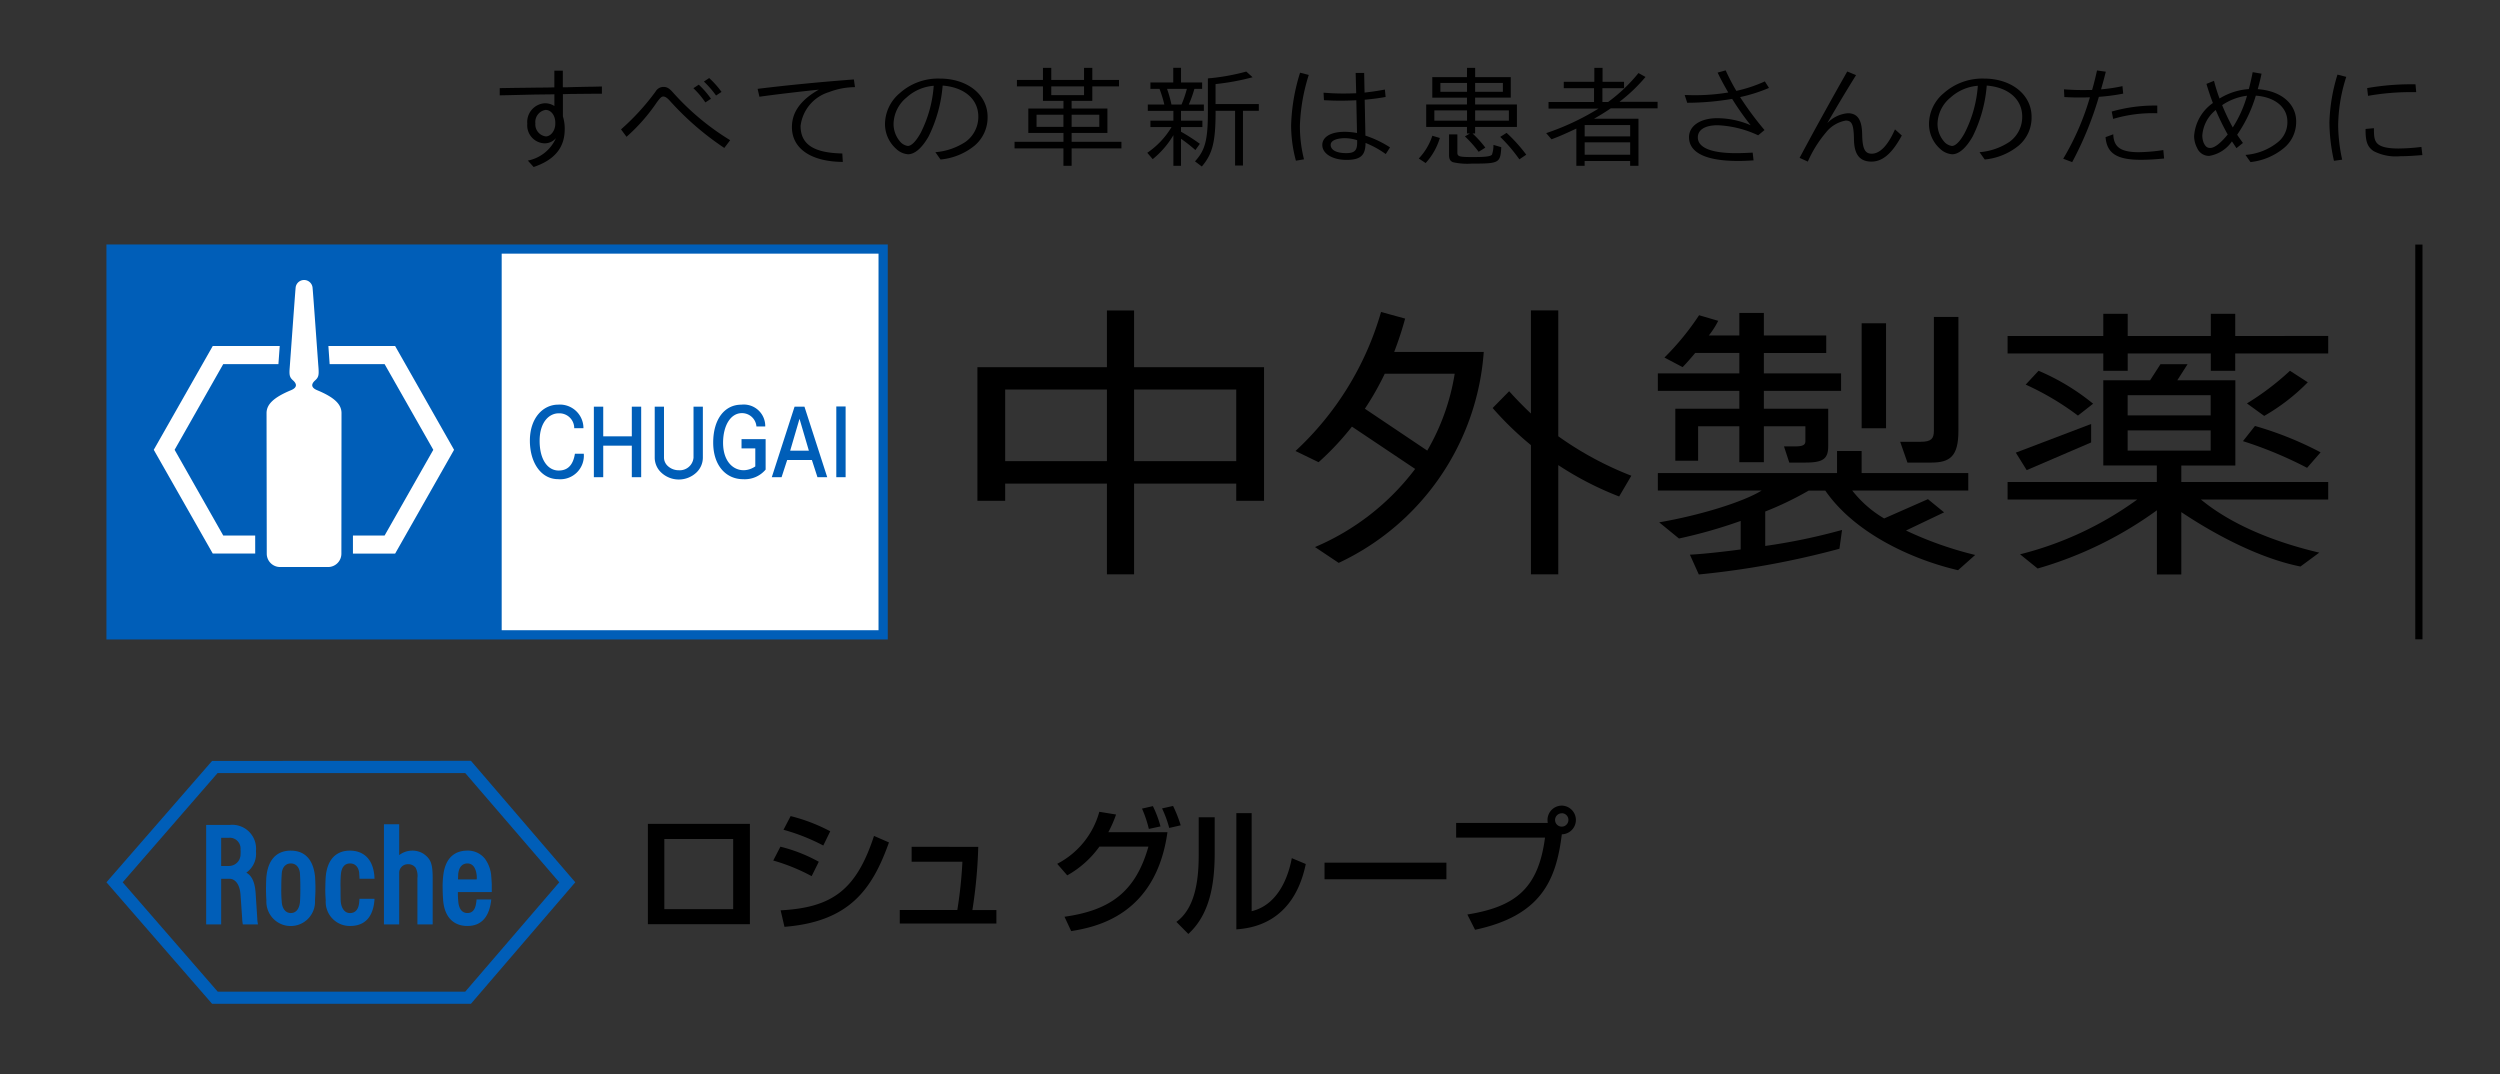 <svg xmlns="http://www.w3.org/2000/svg" xmlns:xlink="http://www.w3.org/1999/xlink" width="256" height="110.025" viewBox="0 0 256 110.025">
  <rect x="0" y="0" width="256" height="110.025" fill="#333333" stroke="none"/>
  <defs>
    <clipPath id="clip-path">
      <rect id="imageMask" width="256" height="110.026" transform="translate(0 0)" fill="none"/>
    </clipPath>
  </defs>
  <g id="Signature_system_" data-name="Signature system " transform="translate(-105.906 -9.598)">
    <g id="logo" transform="translate(105.906 9.598)" clip-path="url(#clip-path)">
      <g id="logo-2" data-name="logo" transform="translate(10.899 6.949)">
        <g id="グループ_28" data-name="グループ 28" transform="translate(0)">
          <g id="グループ_17" data-name="グループ 17" transform="translate(40.278)">
            <path id="パス_46" data-name="パス 46" d="M495.853,582.593l.741-.021,1.251-.027.734-.01.828-.021v.742c-1.2,0-1.694.01-3.2.023l-.795.021v2.274a4.211,4.211,0,0,1,.186,1.319c0,1.877-1.029,3.138-3.182,3.867l-.592-.658a3.989,3.989,0,0,0,2.876-2.3,1.516,1.516,0,0,1-1.148.535,1.838,1.838,0,0,1-1.786-2.007,1.922,1.922,0,0,1,1.8-2.1,1.8,1.8,0,0,1,.975.282v-1.2l-.213.008h-.09l-1.73.021-1.567.036-.939.023-1.058.021v-.738l1.416-.023c2-.023,2.054-.023,2.562-.033.747,0,1.291-.013,1.5-.021h.115v-1.71h.868v1.7Zm-1.221,3.591c-.01-.732-.454-1.273-.985-1.273a1.256,1.256,0,0,0-1.054,1.382,1.237,1.237,0,0,0,1.065,1.334c.521,0,.975-.6.975-1.292Z" transform="translate(-488.948 -580.607)"/>
            <path id="パス_47" data-name="パス 47" d="M496.591,586.615a24.037,24.037,0,0,0,3.539-3.874.935.935,0,0,1,.793-.475c.362,0,.586.123.966.546a25.956,25.956,0,0,0,5.878,4.911l-.6.794a29.4,29.4,0,0,1-5.616-4.873c-.251-.272-.452-.393-.628-.393s-.31.113-.669.6a18.551,18.551,0,0,1-3.1,3.524Zm8.637-2.759A8.541,8.541,0,0,0,504,582.4l.552-.362a8.891,8.891,0,0,1,1.251,1.443Zm1.094-.707a9.745,9.745,0,0,0-1.244-1.43l.54-.36a9.275,9.275,0,0,1,1.266,1.419Z" transform="translate(-484.175 -580.316)"/>
            <path id="パス_48" data-name="パス 48" d="M505.2,582.41c2.813-.347,6.267-.694,9.856-.962l.115.788a7.538,7.538,0,0,0-2.671.51,4.13,4.13,0,0,0-2.9,3.46c0,1.879,1.328,2.763,4.273,2.822l.05.865c-3.257-.023-5.21-1.367-5.21-3.568,0-1.526.9-2.778,2.753-3.832-1.876.192-4.33.479-6.081.725Z" transform="translate(-478.797 -580.261)"/>
            <path id="パス_49" data-name="パス 49" d="M518.391,588.931a6.564,6.564,0,0,0,3.092-1.062,3.15,3.15,0,0,0,1.305-2.584c0-1.773-1.416-3-3.652-3.175a14.335,14.335,0,0,1-1.437,5.205c-.673,1.181-1.41,1.829-2.112,1.829a1.974,1.974,0,0,1-1.217-.56,3.39,3.39,0,0,1-1.138-2.573,4.17,4.17,0,0,1,1.514-3.127,5.881,5.881,0,0,1,4.1-1.491c2.83,0,4.891,1.645,4.891,3.913a3.771,3.771,0,0,1-1.335,2.956,6.456,6.456,0,0,1-3.483,1.418Zm-2.976-5.579A3.578,3.578,0,0,0,514.109,586a2.748,2.748,0,0,0,.657,1.831,1.3,1.3,0,0,0,.8.462c.372,0,.839-.47,1.314-1.327a12.63,12.63,0,0,0,1.341-4.835,4.639,4.639,0,0,0-2.717,1.143Z" transform="translate(-473.785 -580.296)"/>
            <path id="パス_50" data-name="パス 50" d="M527.244,584.881h3.665v2.5h-3.665v.91h5.1v.675h-5.1v1.783h-.839v-1.783H521.4v-.675h5.009v-.91h-3.6v-2.5h3.6V584.1h-2.1v-1.484h-2.667v-.665h2.667v-1.231h.851v1.231h3.355v-1.231h.847v1.231h2.732v.665h-2.732V584.1h-2.119Zm-3.591.634v1.244h2.753v-1.244Zm1.508-2.9v.895h3.355v-.895Zm2.083,4.146h2.834v-1.244h-2.834Z" transform="translate(-468.687 -580.717)"/>
            <path id="パス_51" data-name="パス 51" d="M534.59,582.866a12.074,12.074,0,0,1-.571,1.606h1.542v.646H533.22v1.005h2.19v.658h-2.19v.474a20.342,20.342,0,0,1,1.931,1.24l-.458.638a17.323,17.323,0,0,0-1.473-1.158v2.774h-.78v-3.138a9.143,9.143,0,0,1-2.117,2.454l-.558-.65a8.393,8.393,0,0,0,2.487-2.634h-2.163v-.658h2.351v-1.005h-2.621v-.646h1.694a13.111,13.111,0,0,0-.492-1.606h-.933v-.652h2.337v-1.5h.795v1.5h2.163v.652Zm-2.8,0a12.234,12.234,0,0,1,.452,1.606h1.031a11.168,11.168,0,0,0,.548-1.606Zm4.972,2.325c0,3.1-.311,4.34-1.41,5.627l-.7-.529c1.043-1.131,1.32-2.191,1.32-5.042V581.8l.178-.025.171-.01a22.279,22.279,0,0,0,3.583-.669l.646.581a24,24,0,0,1-3.792.7v2.047h4.43v.692h-1.625v5.6h-.807v-5.6h-2Z" transform="translate(-463.462 -580.717)"/>
            <path id="パス_52" data-name="パス 52" d="M546.88,590a6.189,6.189,0,0,0,1.389-2.331l.768.228a6.587,6.587,0,0,1-1.454,2.567Zm4.941-9.281h.831v.945H556.3v2.1h-3.652v.7h4.282v2.3h-4.282v.669h-.266a10.792,10.792,0,0,1,1.313,1.453l-.684.427a12.276,12.276,0,0,0-1.406-1.578l.51-.3h-.3v-.669h-4.175v-2.3h4.175v-.7h-3.552v-2.1h3.552Zm-3.347,5.406h3.347v-1.052h-3.347Zm.619-2.958h2.727v-.907h-2.727Zm1.738,4.363v1.842c0,.42.163.479,1.567.479,1.38,0,1.849-.071,1.981-.257a2.972,2.972,0,0,0,.148-.991l.8.238c-.086,1.624-.222,1.681-3.008,1.681a6.694,6.694,0,0,1-1.952-.147c-.276-.127-.389-.328-.389-.736v-2.109Zm4.661-5.27h-2.841v.907h2.841Zm.615,2.814h-3.455v1.052h3.455Zm1.073,5.011a16.305,16.305,0,0,0-1.96-2.3l.651-.412a16.114,16.114,0,0,1,2.014,2.235Z" transform="translate(-452.774 -580.717)"/>
            <path id="パス_53" data-name="パス 53" d="M561.252,584.213a16.614,16.614,0,0,0,3.111-2.964l.719.4a16.927,16.927,0,0,1-2.663,2.542h3.9v.669h-4.788c-.466.32-1.253.811-1.719,1.064h4.55v4.825h-.854v-.493h-4.66v.493H558v-3.817c-.918.437-1.759.815-2.543,1.1l-.546-.631a25.8,25.8,0,0,0,5.355-2.511h-5.114v-.679h4.66V582.8h-3.1v-.658h3.129v-1.423h.843v1.423h2.2v.658h-2.215v1.413Zm-2.4,3.525h4.66v-1.16h-4.66Zm0,1.877h4.66v-1.269h-4.66Z" transform="translate(-447.759 -580.717)"/>
            <path id="パス_54" data-name="パス 54" d="M563.642,583.4c.483.01.759.019,1,.019a20.822,20.822,0,0,0,3.462-.278c-.448-.776-.7-1.24-1.09-2.036l.826-.23a21.641,21.641,0,0,0,1.092,2.1,14.369,14.369,0,0,0,2.92-.97l.424.669a16.325,16.325,0,0,1-2.959.938,31.976,31.976,0,0,0,2.5,3.374l-.651.541a10.85,10.85,0,0,0-4.133-1.033c-1.295,0-2.044.458-2.044,1.242,0,1.06,1.376,1.618,3.935,1.618.51,0,1.031-.023,1.682-.056l.088.794c-.724.046-1.088.059-1.6.059-3.269,0-5.008-.843-5.008-2.435,0-1.158,1.163-1.944,2.893-1.944a8.763,8.763,0,0,1,3.424.723,27.321,27.321,0,0,1-1.9-2.7,27.69,27.69,0,0,1-4.6.4Z" transform="translate(-442.308 -580.619)"/>
            <path id="パス_55" data-name="パス 55" d="M570.886,589.791c1.226-2.289,2.129-3.949,4.018-7.321l.862-1.524.9.376c-1.037,1.666-1.893,3.1-2.947,4.915a3.319,3.319,0,0,1,2.1-1.016c1,0,1.452.665,1.475,2.164.025,1.455.272,1.98.979,1.98.858,0,1.684-.891,2.38-2.492l.7.629c-.994,1.84-1.968,2.672-3.106,2.672-1.192,0-1.767-.713-1.793-2.254-.023-1.516-.2-1.948-.839-1.948a3.325,3.325,0,0,0-2.033,1.225,12.2,12.2,0,0,0-1.853,2.977Z" transform="translate(-437.785 -580.575)"/>
            <path id="パス_56" data-name="パス 56" d="M584.22,588.931a6.46,6.46,0,0,0,3.071-1.062,3.141,3.141,0,0,0,1.3-2.584c0-1.773-1.418-3-3.633-3.175a14.214,14.214,0,0,1-1.437,5.205c-.667,1.181-1.408,1.829-2.1,1.829a2,2,0,0,1-1.241-.56,3.4,3.4,0,0,1-1.135-2.573,4.149,4.149,0,0,1,1.514-3.127,5.96,5.96,0,0,1,4.116-1.491c2.813,0,4.874,1.645,4.874,3.913a3.751,3.751,0,0,1-1.328,2.956,6.455,6.455,0,0,1-3.47,1.418Zm-2.991-5.579A3.583,3.583,0,0,0,579.919,586a2.732,2.732,0,0,0,.661,1.831,1.289,1.289,0,0,0,.81.462c.378,0,.841-.47,1.309-1.327a12.59,12.59,0,0,0,1.347-4.835,4.7,4.7,0,0,0-2.728,1.143Z" transform="translate(-432.693 -580.296)"/>
            <path id="パス_57" data-name="パス 57" d="M590.5,582.746c.178-.644.276-1.033.464-1.865l.9.127c-.2.8-.253.981-.487,1.806a16.543,16.543,0,0,0,2.192-.328l.075.767a20.844,20.844,0,0,1-2.491.33,34.9,34.9,0,0,1-2.734,6.687l-.916-.351a26.691,26.691,0,0,0,2.732-6.29c-.5.021-.768.021-1.075.021-.552,0-.879-.01-1.542-.046l-.04-.79c.764.054,1.278.073,1.9.073.316,0,.381,0,.979-.008Zm7.333,7.151c-.977.094-1.688.132-2.387.132-2.443,0-3.477-.656-3.608-2.32l.791-.293c.038,1.332.782,1.835,2.631,1.835a17.789,17.789,0,0,0,2.493-.219Zm-5.365-4.808a15.991,15.991,0,0,1,4.666-.612v.786a14.23,14.23,0,0,0-4.518.579Z" transform="translate(-427.406 -580.615)"/>
            <path id="パス_58" data-name="パス 58" d="M599.627,588.078a3.492,3.492,0,0,1-2.337,1.486,1.321,1.321,0,0,1-1.224-.807,2.618,2.618,0,0,1-.31-1.238,4.517,4.517,0,0,1,1.924-3.372c-.2-.508-.471-1.292-.661-1.959l.772-.313a17.567,17.567,0,0,0,.567,1.813,6.588,6.588,0,0,1,3-.968c.14-.531.278-1.11.393-1.731l.91.157c-.111.535-.251,1.1-.389,1.584,2.38.169,3.934,1.478,3.934,3.309a3.467,3.467,0,0,1-1.3,2.757,6.465,6.465,0,0,1-3.378,1.4l-.514-.736a5.984,5.984,0,0,0,3.292-1.282,2.605,2.605,0,0,0,1-2.124c0-1.47-1.276-2.523-3.234-2.659a13.972,13.972,0,0,1-1.908,4c.128.2.215.322.59.843l-.665.533-.372-.567Zm-2.23.671c.45,0,1.067-.479,1.8-1.378a25.174,25.174,0,0,1-1.228-2.506,3.686,3.686,0,0,0-1.374,2.6,2.117,2.117,0,0,0,.125.723C596.906,588.611,597.094,588.749,597.4,588.749Zm2.317-2.1a12,12,0,0,0,1.458-3.248,5.807,5.807,0,0,0-2.546.964A21.605,21.605,0,0,0,599.715,586.652Z" transform="translate(-422.255 -580.548)"/>
            <path id="パス_59" data-name="パス 59" d="M612.382,589c-.929.075-1.594.117-2.257.117a4.955,4.955,0,0,1-2.728-.519c-.644-.433-.847-.98-.833-2.274l.855-.077c0,.863.05,1.137.234,1.428.305.458,1.044.652,2.3.652a20.7,20.7,0,0,0,2.33-.161Zm-5.656-6.859a26,26,0,0,1,4.951-.387l.073.8h-.5a25.085,25.085,0,0,0-4.434.381Z" transform="translate(-415.507 -580.069)"/>
            <path id="パス_60" data-name="パス 60" d="M605.589,589.852a17.5,17.5,0,0,1-.41-3.46,16.63,16.63,0,0,1,.83-5.019l-.9-.23a18.189,18.189,0,0,0-.826,4.886,18.5,18.5,0,0,0,.466,3.938Z" transform="translate(-416.928 -580.451)"/>
            <path id="パス_61" data-name="パス 61" d="M544.214,581.038h.872l.04,2.011c.9-.107,1.23-.157,2.081-.31l.075.759c-.7.123-1.255.2-2.142.282l.073,3.675a10.8,10.8,0,0,1,2.521,1.206l-.439.682a9.756,9.756,0,0,0-2.069-1.139v.025c-.013,1.265-.525,1.712-1.958,1.712-1.416,0-2.47-.633-2.47-1.524,0-.755.732-1.267,1.96-1.342.224-.01.284-.01.383-.01a7.345,7.345,0,0,1,1.213.123l-.073-3.353c-.42.021-1.056.042-1.562.042-.59,0-1-.01-1.751-.05l-.042-.767c.87.065,1.339.084,2.043.084.375,0,.795-.008,1.3-.027Zm.153,6.886a4.22,4.22,0,0,0-1.347-.207h-.038c-.868.046-1.326.3-1.326.683,0,.533.6.849,1.588.849.858,0,1.123-.27,1.123-1.079Z" transform="translate(-456.572 -580.517)"/>
            <path id="パス_62" data-name="パス 62" d="M540.152,589.892a13.939,13.939,0,0,1-.418-3.462,19.24,19.24,0,0,1,.906-5.178l-.889-.23a19.693,19.693,0,0,0-.918,5.416,14.028,14.028,0,0,0,.491,3.594l.831-.14Z" transform="translate(-457.8 -580.527)"/>
          </g>
          <g id="グループ_21" data-name="グループ 21" transform="translate(0 18.085)">
            <g id="グループ_18" data-name="グループ 18">
              <rect id="長方形_4" data-name="長方形 4" width="80.008" height="40.447" fill="#005eb8"/>
              <path id="パス_63" data-name="パス 63" d="M527.657,630.99H489.069V592.43h38.588Z" transform="translate(-448.595 -591.49)" fill="#fff"/>
            </g>
            <g id="グループ_20" data-name="グループ 20" transform="translate(4.846 3.639)">
              <path id="パス_64" data-name="パス 64" d="M475.627,623.481a1.366,1.366,0,0,1-1.36-1.361c0-.809-.021-13.208-.021-14.4,0-.872.686-1.589,2.483-2.337.621-.251.678-.606.234-1.008-.364-.322-.406-.554-.347-1.3.059-.778.546-7.574.607-8.207a.872.872,0,0,1,1.734,0c.063.633.544,7.429.607,8.207.05.744.017.976-.349,1.3-.446.4-.389.757.232,1.008,1.8.748,2.474,1.465,2.474,2.337,0,1.193-.012,13.592-.012,14.4a1.363,1.363,0,0,1-1.364,1.361Z" transform="translate(-462.696 -594.091)" fill="#fff"/>
              <g id="グループ_19" data-name="グループ 19" transform="translate(0 6.758)">
                <path id="パス_65" data-name="パス 65" d="M477.524,619.505h-4.346l-6.042-10.625,6.042-10.63h6.858l-.135,1.856H474.25l-4.979,8.774,4.979,8.775h3.272Z" transform="translate(-467.136 -598.251)" fill="#fff"/>
                <path id="パス_66" data-name="パス 66" d="M491.013,608.881l-6.033,10.625h-4.323v-1.85H483.9l4.986-8.775-4.986-8.774h-5.629l-.129-1.856h6.834Z" transform="translate(-460.261 -598.251)" fill="#fff"/>
              </g>
            </g>
            <path id="パス_67" data-name="パス 67" d="M523.177,602.136v7.241h-.954v-7.241Zm-20.934.019v7.222h-.96v-3.228h-2.926v3.228h-.96v-7.222h.96v3.038h2.926v-3.038Zm2.336,0v5.222a1.18,1.18,0,0,0,.364.832,1.634,1.634,0,0,0,1.152.456,1.413,1.413,0,0,0,1.508-1.288v-5.222h.956v5.222a2.111,2.111,0,0,1-.638,1.5,2.628,2.628,0,0,1-3.652,0,2.1,2.1,0,0,1-.64-1.5v-5.222Zm-9.122,4.818h.908a2.41,2.41,0,0,1-2.619,2.607c-1.784,0-2.9-1.731-2.9-3.94,0-2.35,1.364-3.692,2.9-3.692a2.411,2.411,0,0,1,2.585,2.412h-.944a1.518,1.518,0,0,0-1.6-1.522c-.929,0-1.943.849-1.943,2.82,0,1.929.835,3.037,1.943,3.037C494.607,608.7,495.251,608.269,495.458,606.973Zm17.1-4.156c-1.15,0-1.912,1.252-1.929,3-.013,2.613,1.9,3.411,3.3,2.456v-1.842h-1.41v-.953h2.468v3.119a2.783,2.783,0,0,1-2.3.986c-1.747,0-3.068-1.388-3.068-3.746,0-2.423,1.186-3.886,2.88-3.886a2.2,2.2,0,0,1,2.449,2.235h-.9A1.487,1.487,0,0,0,512.558,602.817Zm4.062,6.56.573-1.758h2.533l.569,1.758h1l-2.332-7.222H517.95l-2.332,7.222Zm1.837-5.979.958,3.265H517.5Z" transform="translate(-447.485 -585.547)" fill="#005eb8"/>
          </g>
          <path id="パス_68" data-name="パス 68" d="M507.018,637.831h-7.049v-7.185h7.049Zm-8.733-8.732v10.275h10.446V629.1Zm17.961,2.216a20.356,20.356,0,0,0-4.075-1.614l.732-1.4a17.915,17.915,0,0,1,4.054,1.555Zm-1.192,3.136a19.479,19.479,0,0,0-3.932-1.6l.732-1.417a15.914,15.914,0,0,1,3.93,1.543Zm-3.175,3.5c5.281-.282,7.75-2.082,9.561-7.62l1.531.667c-1.7,4.762-4.016,8.113-10.7,8.642Zm20.235-6.5a49.366,49.366,0,0,1-.6,6.47h2.458V639.3h-9.894v-1.384h5.892a44.545,44.545,0,0,0,.521-4.944h-5.2v-1.526Zm8.084,1.737a8.519,8.519,0,0,0,4.313-5.328l1.715.28a12.423,12.423,0,0,1-.791,1.808h6.053c-1.2,8.619-7.484,9.731-9.856,10.132l-.686-1.472c4.564-.648,7.258-2.446,8.593-7.183h-5.018a10.125,10.125,0,0,1-3.294,2.945Zm9.385-3.573a11.95,11.95,0,0,0-.7-2.08l1.113-.255a11.208,11.208,0,0,1,.78,2.078Zm2.087-.1a11.486,11.486,0,0,0-.734-2l1.127-.253a13.531,13.531,0,0,1,.782,1.984Zm4.656,2.511c0,3.136-.456,6.3-2.7,8.343l-1.224-1.234c1.838-1.329,2.286-4.034,2.286-6.8V628.42h1.638Zm3.784,6.014c3.089-.746,3.905-4.327,4.112-5.433l1.431.6c-1.287,6.213-5.779,6.583-7.11,6.694V628h1.567Zm19.944-4.973v1.7H567.574v-1.7Zm2.144,5.31c4.874-.79,7.267-2.613,7.951-7.872h-9.1v-1.507h9.383a2.21,2.21,0,0,1-.027-.332,1.471,1.471,0,0,1,1.483-1.438,1.47,1.47,0,0,1-.017,2.939c-.581,4.726-2.127,8.335-8.884,9.777Zm9.67-10.362a.683.683,0,1,0,.678.675A.678.678,0,0,0,591.87,628.007Z" transform="translate(-442.84 -551.682)"/>
          <g id="グループ_23" data-name="グループ 23" transform="translate(0 70.96)">
            <g id="グループ_22" data-name="グループ 22">
              <path id="パス_69" data-name="パス 69" d="M485.74,631.454a2.085,2.085,0,0,0-1.224-.351,2.182,2.182,0,0,0-1.309.46V628.4h-1.56v10.256h1.56v-5.32a.879.879,0,0,1,.887-.842.932.932,0,0,1,.8.368,1.772,1.772,0,0,1,.18,1.051v4.743h1.562v-4.768C486.633,632.474,486.454,631.979,485.74,631.454Z" transform="translate(-453.229 -621.907)" fill="#005eb8"/>
              <path id="パス_70" data-name="パス 70" d="M479.232,632.729c-.224-2.193-1.464-2.667-2.481-2.667-1.454,0-2.33.928-2.5,2.667-.013.13-.029.385-.042,1.2,0,.6.029,1.1.042,1.221a2.492,2.492,0,1,0,4.976,0c0-.119.046-.62.046-1.221C479.278,633.658,479.249,632.932,479.232,632.729Zm-1.542,2.576c-.048.552-.293,1.148-.939,1.148s-.908-.631-.931-1.171a12.415,12.415,0,0,1-.046-1.355c0-1,.046-1.411.046-1.419,0-.566.289-1.133.931-1.133s.933.567.939,1.12c0,.021.036.437.036,1.432S477.693,635.223,477.691,635.3Z" transform="translate(-457.87 -620.867)" fill="#005eb8"/>
              <path id="パス_71" data-name="パス 71" d="M490.376,634.306s0-.518,0-.828c-.008-.123-.015-.328-.05-.749a3.423,3.423,0,0,0-.659-1.848,2.225,2.225,0,0,0-1.782-.82c-1.41,0-2.32.861-2.489,2.667a8.512,8.512,0,0,0-.048,1.221c0,.594.044,1.078.048,1.2.142,1.723,1.067,2.628,2.489,2.628s2.253-.918,2.441-2.714h-1.51a1.91,1.91,0,0,1-.021.257c-.061.374-.155,1.133-.91,1.133-.65,0-.889-.585-.935-1.164a8.6,8.6,0,0,1-.044-.983Zm-3.439-1.811c.05-.608.326-1.12.948-1.12.686,0,.881.715.937,1.133a2.314,2.314,0,0,1,.013.5h-1.916C486.931,632.669,486.931,632.6,486.937,632.5Z" transform="translate(-450.918 -620.867)" fill="#005eb8"/>
              <path id="パス_72" data-name="パス 72" d="M501.477,624.4l-26.508.011-10.816,12.426,10.816,12.442h26.508l10.684-12.442Zm-.586,23.639H475.548l-9.733-11.2,9.72-11.188h25.356l9.63,11.188Z" transform="translate(-464.152 -624.401)" fill="#005eb8"/>
              <path id="パス_73" data-name="パス 73" d="M475.67,637.974l-.163-2.515c-.073-1.121-.364-1.79-.956-2.132a2.349,2.349,0,0,0,.985-2.182,2.441,2.441,0,0,0-2.717-2.7h-2.38v10.18h1.537v-4.67h.853c.492,0,1.046.439,1.13,1.645l.165,2.383a3.583,3.583,0,0,0,.071.642h1.552A3.517,3.517,0,0,1,475.67,637.974Zm-1.711-6.558a1.186,1.186,0,0,1-1.178,1.229h-.805v-2.883h.732a1.11,1.11,0,0,1,1.251,1.181c0,.052.008.115.008.232A1.6,1.6,0,0,1,473.959,631.417Z" transform="translate(-460.227 -621.878)" fill="#005eb8"/>
              <path id="パス_74" data-name="パス 74" d="M480.478,631.375c.661-.006.95.567.95,1.12,0,.013.017.147.027.445h1.539a1.565,1.565,0,0,1-.014-.232c-.165-2.134-1.471-2.646-2.5-2.646-1.447,0-2.326.928-2.485,2.667-.006.13-.031.385-.044,1.2-.011.6.038,1.1.044,1.221a2.47,2.47,0,0,0,2.485,2.628c1.529.006,2.359-.93,2.5-2.628a.565.565,0,0,0,0-.157h-1.529c-.006.107-.017.224-.023.291-.036.569-.249,1.171-.95,1.171-.646,0-.893-.659-.941-1.133-.023-.3-.023-.529-.023-1.392a12.5,12.5,0,0,1,.031-1.419C479.6,631.875,479.846,631.383,480.478,631.375Z" transform="translate(-455.539 -620.867)" fill="#005eb8"/>
            </g>
          </g>
          <g id="グループ_27" data-name="グループ 27" transform="translate(89.188 18.094)">
            <g id="グループ_26" data-name="グループ 26" transform="translate(0 6.745)">
              <path id="パス_75" data-name="パス 75" d="M535.1,601.818v-5.809h-2.782v5.809H519.057V615.5H521.9v-1.756h10.419v9.286H535.1v-9.286h10.461V615.5h2.847V601.818Zm-13.2,9.624v-7.331h10.419v7.331Zm13.2,0v-7.331h10.461v7.331Z" transform="translate(-519.057 -596.008)"/>
              <path id="パス_76" data-name="パス 76" d="M549.214,600.2a35.161,35.161,0,0,0,1.121-3.418l-2.466-.677a31.078,31.078,0,0,1-8.76,14.236l2.364,1.148a28.5,28.5,0,0,0,3.416-3.644l6.472,4.333a25.143,25.143,0,0,1-10.256,8l2.428,1.62a25.888,25.888,0,0,0,14.853-21.6Zm-3,5.813a29.394,29.394,0,0,0,2.035-3.585h7.162A22.758,22.758,0,0,1,552.6,610.3Z" transform="translate(-506.537 -595.947)"/>
              <path id="パス_77" data-name="パス 77" d="M565.739,612.935a34.042,34.042,0,0,1-7.482-4.043V596.008h-2.8v10.557c-.751-.707-1.489-1.459-2.23-2.283L551.536,606a32.407,32.407,0,0,0,3.922,3.8v13.233h2.8V611.848a32.962,32.962,0,0,0,6.233,3.213Z" transform="translate(-498.777 -596.008)"/>
              <g id="グループ_24" data-name="グループ 24" transform="translate(69.677 0.259)">
                <path id="パス_78" data-name="パス 78" d="M570.295,605.974h-6.555V611.3h2.334v-3.529h4.221v3.681h2.512v-3.681h4.252v1.522c0,.336-.176.537-1.013.537h-1.179l.542,1.658h1.65c1.826,0,2.337-.387,2.337-1.691v-3.823h-6.589v-1.827h7.907v-1.789h-7.907v-2.093h6.386v-1.792h-6.386v-2.306h-2.512v2.306h-3.123a8.6,8.6,0,0,0,.96-1.5l-1.958-.573a27.2,27.2,0,0,1-3.547,4.334l1.859.98c.37-.372.828-.9,1.293-1.453h4.516v2.093h-8.344v1.789h8.344Z" transform="translate(-561.951 -596.168)"/>
                <rect id="長方形_5" data-name="長方形 5" width="2.499" height="10.75" transform="translate(20.868 1.056)"/>
                <path id="パス_79" data-name="パス 79" d="M580.408,611.333c1.922,0,2.78-.644,2.78-3.244V596.418h-2.512v11.671c0,.8-.282,1.114-1.351,1.114h-2.1l.745,2.13Z" transform="translate(-552.411 -596.012)"/>
                <path id="パス_80" data-name="パス 80" d="M587.361,613.011l3.9-1.86-1.653-1.351-4.483,1.976a11.615,11.615,0,0,1-3.265-2.856h11.879v-1.789H582.818v-2.26H580.3v2.26H561.951v1.789h10.624c-1.924,1.194-6.424,2.557-10.488,3.253l2.027,1.656a50.49,50.49,0,0,0,6.319-1.8v2.92c-2.109.282-4,.474-5.2.537l.912,2.026a87.736,87.736,0,0,0,14.4-2.634l.268-1.926a61.124,61.124,0,0,1-7.867,1.639v-3.525a33.1,33.1,0,0,0,4.451-2.143h1.7c3.014,4.375,8.9,7.062,13.594,8.153l1.755-1.562A36.816,36.816,0,0,1,587.361,613.011Z" transform="translate(-561.951 -590.733)"/>
              </g>
              <g id="グループ_25" data-name="グループ 25" transform="translate(105.486 0.345)">
                <path id="パス_81" data-name="パス 81" d="M601.79,609.771h5.532v-8.726h-5.945l1.052-1.647h-2.774l-1.063,1.647H593.8v8.726h5.482v1.691H584v1.792h13.278a34.8,34.8,0,0,1-12,5.611l1.8,1.455a39.171,39.171,0,0,0,12.211-5.962v6.574h2.5v-6.388c3.727,2.494,8.214,4.775,12.2,5.571l1.929-1.422c-4.556-1.072-8.967-2.835-12.122-5.439h13.036v-1.792H601.79Zm-5.495-7.2h8.5v2.068h-8.5Zm0,3.606h8.5v2.069h-8.5Z" transform="translate(-583.996 -594.237)"/>
                <path id="パス_82" data-name="パス 82" d="M607.312,598.491v-2.27h-2.5v2.27H596.3v-2.27h-2.5v2.27H584v1.791H593.8v1.775h2.5v-1.775h8.509v1.775h2.5v-1.775h9.523v-1.791Z" transform="translate(-583.996 -596.221)"/>
                <path id="パス_83" data-name="パス 83" d="M586.459,599.812l-1.32,1.417a28.222,28.222,0,0,1,5.351,3.173l1.554-1.217A23,23,0,0,0,586.459,599.812Z" transform="translate(-583.282 -593.978)"/>
                <path id="パス_84" data-name="パス 84" d="M585.631,607.892l6.6-2.835v-1.891l-7.713,2.935Z" transform="translate(-583.671 -591.884)"/>
                <path id="パス_85" data-name="パス 85" d="M605.317,600.991l-1.824-1.179a27.54,27.54,0,0,1-4.407,3.343l1.768,1.281A20.544,20.544,0,0,0,605.317,600.991Z" transform="translate(-574.573 -593.978)"/>
                <path id="パス_86" data-name="パス 86" d="M605.4,607.579l1.385-1.587a35.044,35.044,0,0,0-6.721-2.7l-1.23,1.555A40.81,40.81,0,0,1,605.4,607.579Z" transform="translate(-574.728 -591.806)"/>
              </g>
            </g>
            <rect id="長方形_6" data-name="長方形 6" width="0.739" height="40.422" transform="translate(147.237)"/>
          </g>
        </g>
      </g>
    </g>
  </g>
</svg>
